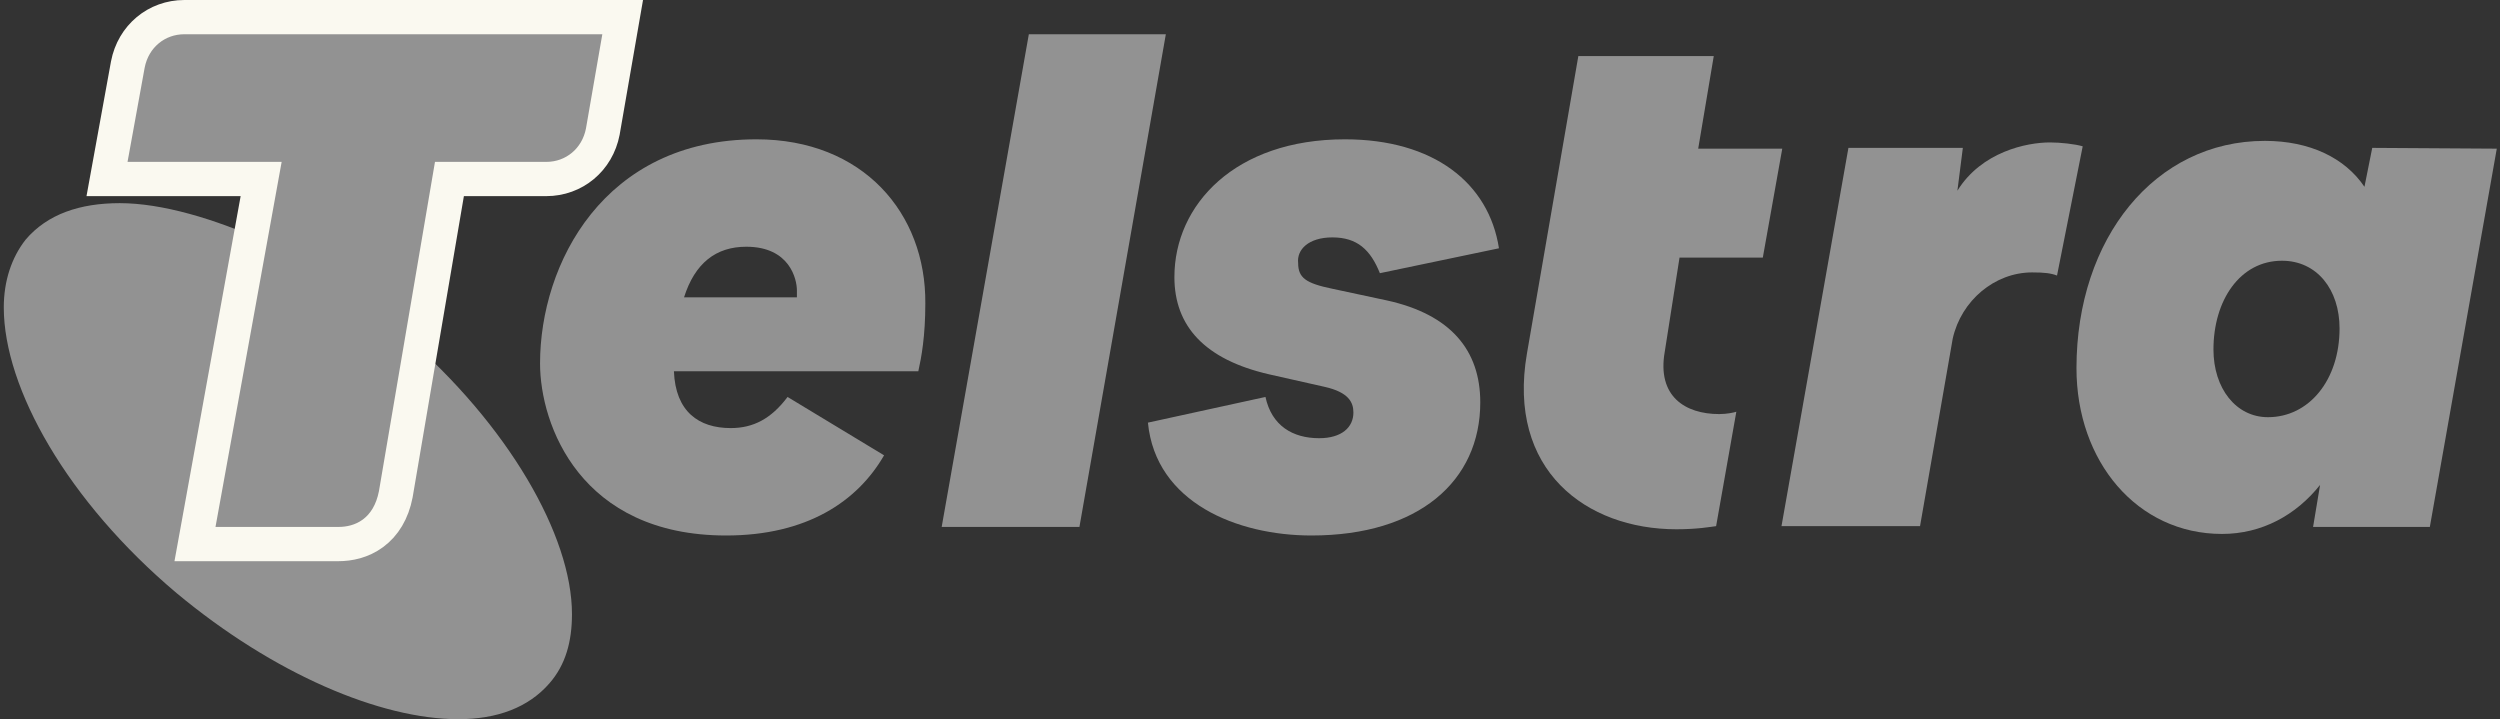 <svg width="146" height="42" viewBox="0 0 146 42" fill="none" xmlns="http://www.w3.org/2000/svg">
<rect x="0" y="0" width="146" height="42" fill="#333333" stroke="none"/>
<path d="M23.63 19.591L22.084 28.682C21.766 30.318 20.675 30.773 19.721 30.773H12.539L15.539 14.136C12.539 12.773 9.448 11.864 6.993 11.864C4.675 11.864 2.766 12.5 1.493 14C0.675 15.045 0.221 16.409 0.221 17.954C0.221 22.682 3.948 29.273 10.312 34.636C15.993 39.364 22.221 42 26.766 42C29.039 42 30.857 41.318 32.084 39.909C33.039 38.818 33.403 37.455 33.403 35.864C33.403 31.273 29.675 24.818 23.63 19.591Z" fill="#929292"/>
<path d="M7.466 3.766L7.466 3.766L7.464 3.776L6.464 9.276L6.25 10.454H7.448H15.251L11.601 30.594L11.387 31.773H12.585H19.766C20.394 31.773 21.132 31.624 21.78 31.146C22.445 30.656 22.913 29.896 23.112 28.873L23.114 28.861L23.116 28.85L26.247 10.454H31.903C33.526 10.454 34.886 9.334 35.203 7.689L35.205 7.68L35.206 7.671L36.161 2.171L36.364 1H35.175H10.766C9.143 1 7.783 2.12 7.466 3.766Z" fill="#929292" stroke="#FAF9F0" stroke-width="2"/>
<path d="M132.448 24.364C130.584 24.364 129.266 22.682 129.266 20.409C129.266 17.545 130.812 15.227 133.266 15.227C135.312 15.227 136.63 16.909 136.63 19.182C136.63 22.182 134.857 24.364 132.448 24.364ZM138.539 8.636L138.084 10.909C136.948 9.227 134.902 8.227 132.266 8.227C125.857 8.227 121.266 13.909 121.266 21.5C121.266 26.954 124.812 31.182 129.766 31.182C132.084 31.182 134.084 30.091 135.493 28.318L135.084 30.773H141.902L145.812 8.682L138.539 8.636Z" fill="#929292"/>
<path d="M46.539 17.364H39.948C40.584 15.364 41.812 14.409 43.584 14.409C46.13 14.409 46.539 16.318 46.539 16.954V17.364ZM44.175 8.136C35.266 8.136 31.539 15.409 31.539 21.227C31.539 24.818 33.903 31.273 42.403 31.273C47.13 31.273 50.084 29.273 51.63 26.591L45.994 23.182C45.039 24.454 43.994 25 42.675 25C40.812 25 39.448 24.045 39.357 21.682H53.63C53.812 20.864 54.039 19.636 54.039 17.727C54.084 12.454 50.403 8.136 44.175 8.136Z" fill="#929292"/>
<path d="M119.721 8.318C118.357 8.318 115.721 8.864 114.312 11.136L114.63 8.636H107.948L104.039 30.727H112.13L114.039 19.773C114.539 17.546 116.494 15.909 118.675 15.909C119.403 15.909 119.766 15.955 120.13 16.091L121.63 8.545C121.175 8.409 120.312 8.318 119.721 8.318Z" fill="#929292"/>
<path d="M98.084 15.045H102.948L104.084 8.682H99.175L100.084 3.273H92.175L89.175 20.636C87.993 27.454 92.63 30.909 97.902 30.909C99.13 30.909 99.857 30.773 100.221 30.727L101.402 24.045C101.266 24.091 100.857 24.182 100.402 24.182C98.402 24.182 96.766 23.136 97.221 20.545L98.084 15.045Z" fill="#929292"/>
<path d="M60.084 2L54.994 30.773H63.039L68.085 2H60.084Z" fill="#929292"/>
<path d="M77.812 13.864C79.266 13.864 80.039 14.591 80.585 15.954L87.539 14.5C86.948 10.682 83.721 8.136 78.539 8.136C72.13 8.136 68.585 11.954 68.585 16.182C68.585 19.045 70.357 21 74.13 21.864L77.357 22.591C78.766 22.909 79.039 23.5 79.039 24.091C79.039 24.954 78.357 25.591 77.039 25.591C75.494 25.591 74.266 24.864 73.903 23.182L67.039 24.682C67.494 29.364 72.266 31.273 76.585 31.273C82.857 31.273 86.448 28.091 86.448 23.5C86.448 20.454 84.721 18.364 80.994 17.545L77.812 16.864C76.266 16.545 75.812 16.227 75.812 15.364C75.721 14.591 76.403 13.864 77.812 13.864Z" fill="#929292"/>
</svg>
